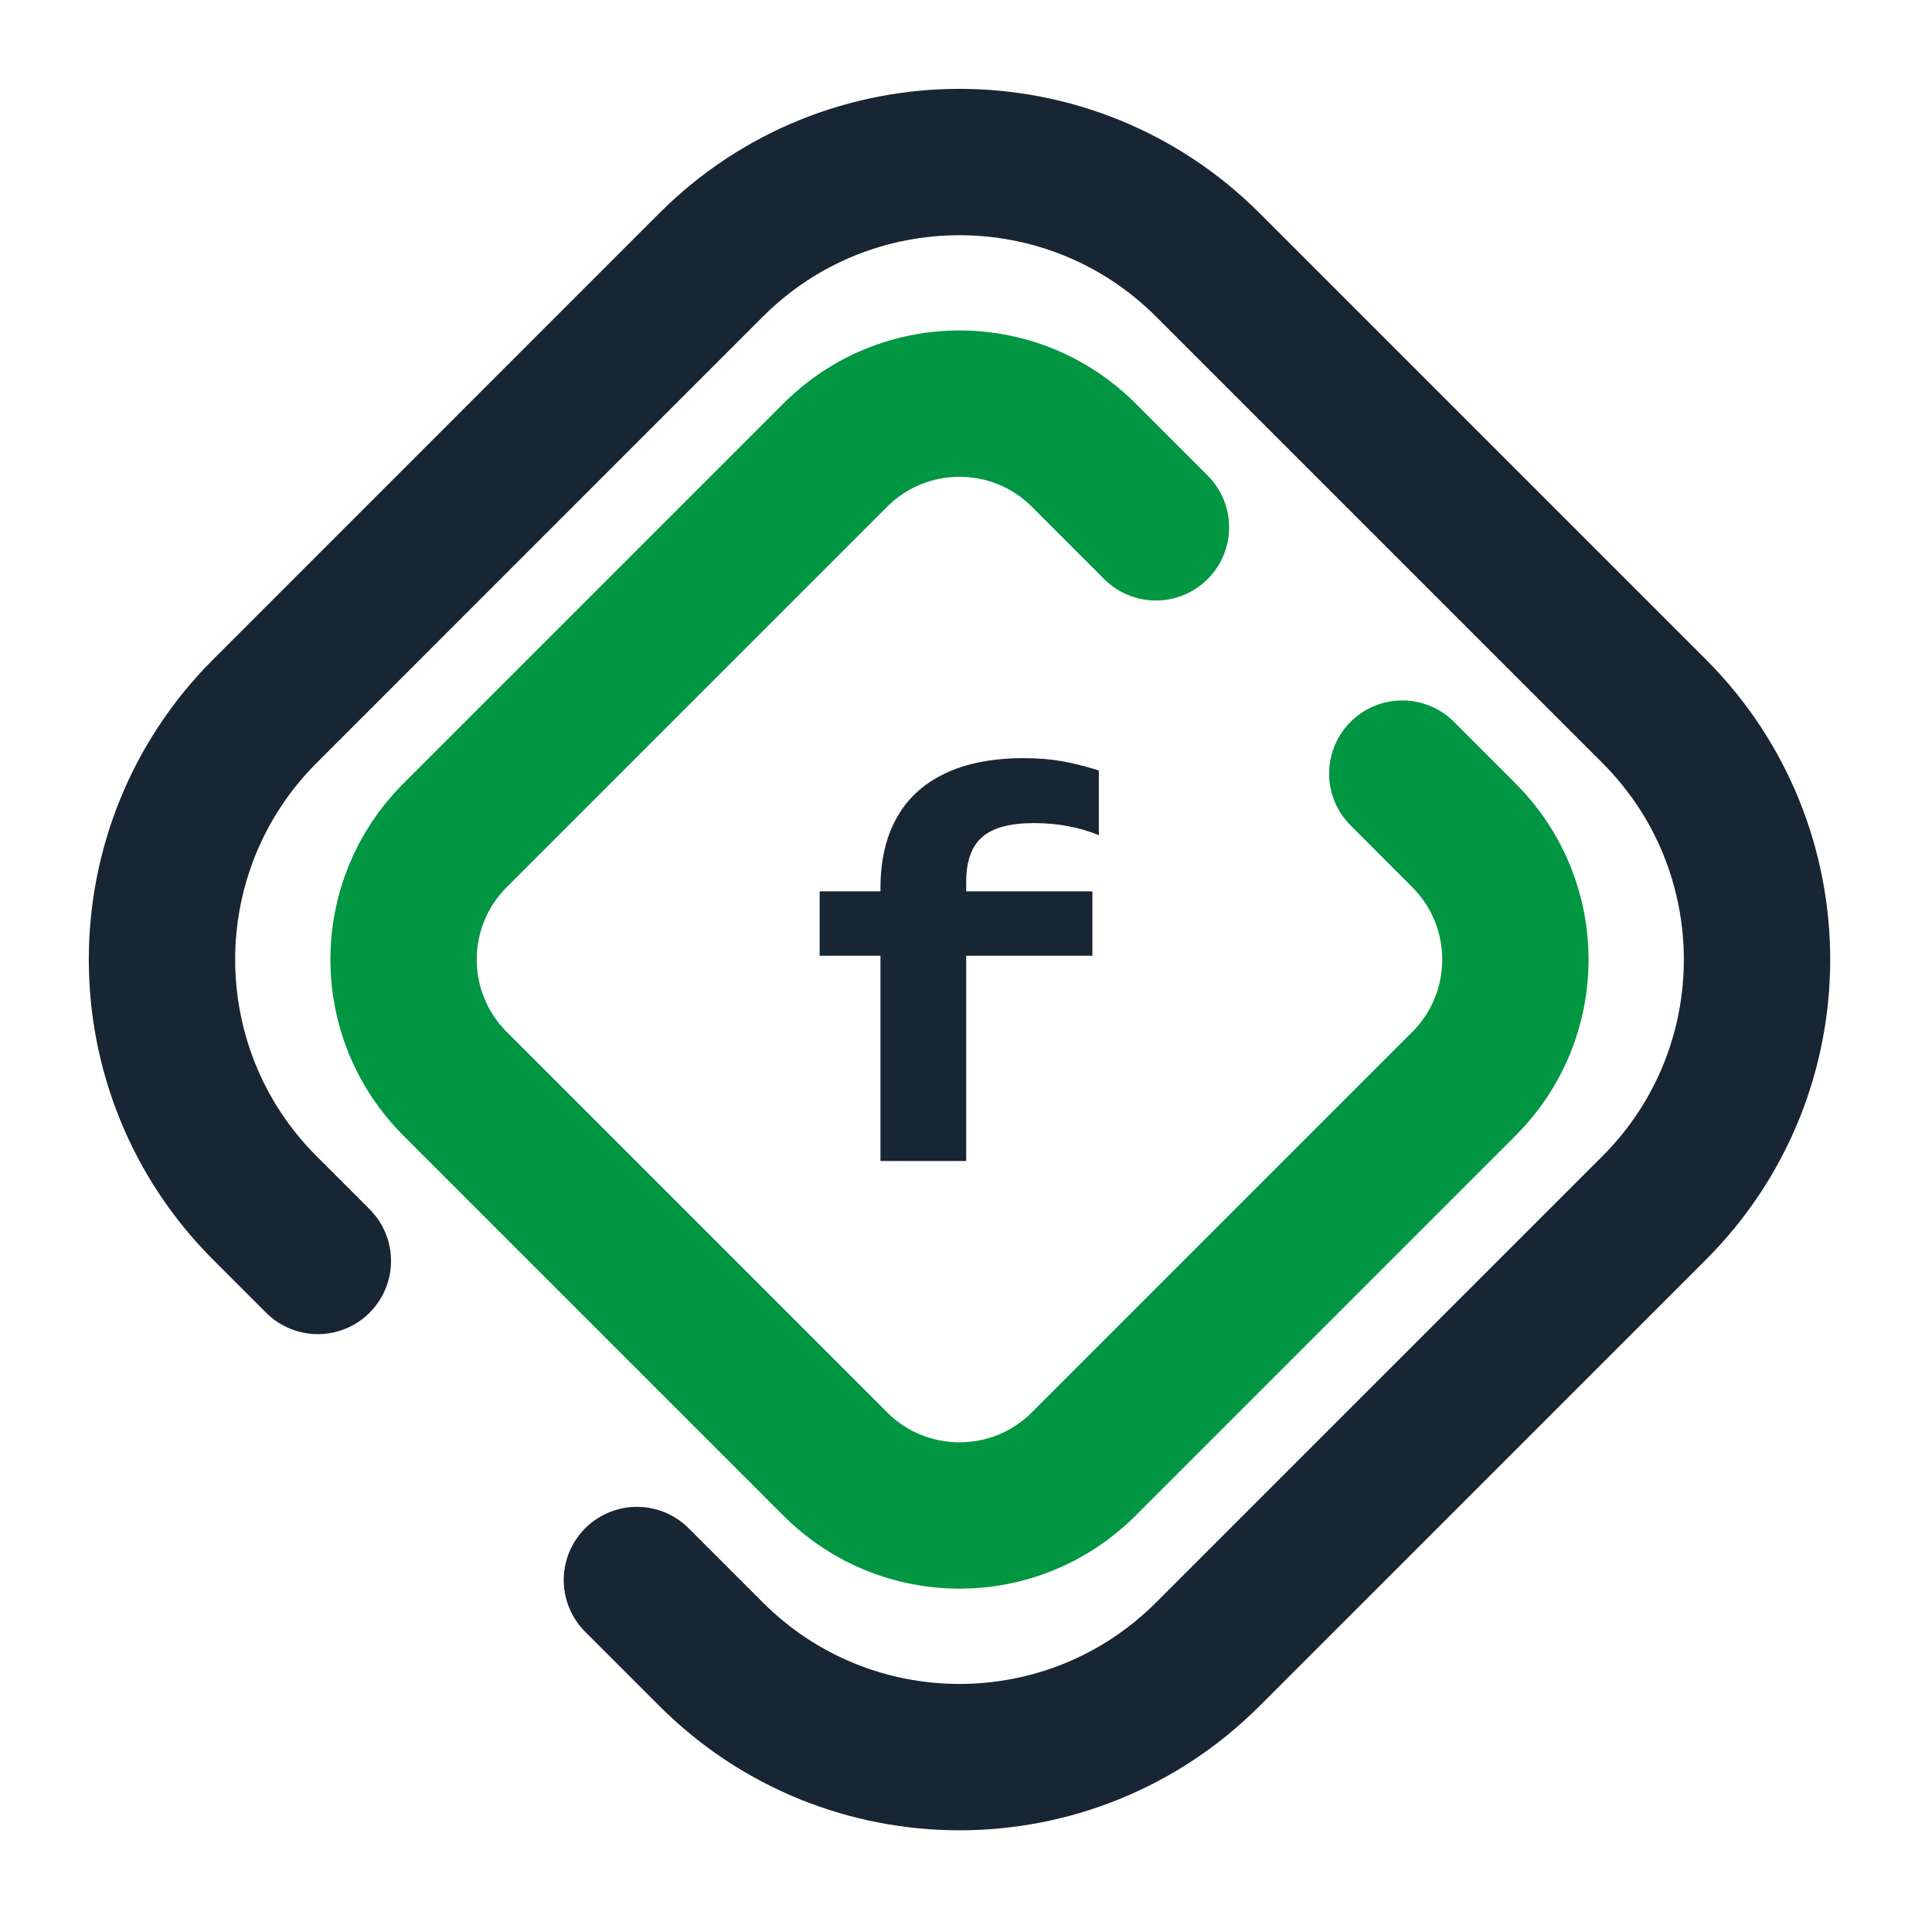 <svg width="33" height="33" viewBox="0 0 33 33" fill="none" xmlns="http://www.w3.org/2000/svg">
<path d="M23.952 13.214L25.006 14.269C26.177 15.44 26.177 17.34 25.006 18.511L18.51 25.007C17.339 26.179 15.439 26.179 14.268 25.007L7.772 18.511C6.6 17.34 6.6 15.44 7.772 14.269L14.268 7.773C15.439 6.601 17.339 6.601 18.51 7.773L19.744 9.007" stroke="#019641" stroke-width="2.5" stroke-linecap="round"/>
<path d="M5.429 21.538L4.524 20.633C2.181 18.29 2.181 14.491 4.524 12.148L12.146 4.525C14.489 2.182 18.288 2.182 20.631 4.525L28.254 12.148C30.597 14.491 30.597 18.29 28.254 20.633L20.631 28.255C18.288 30.599 14.489 30.599 12.146 28.255L10.879 26.988" stroke="#182533" stroke-width="2.5" stroke-linecap="round"/>
<path d="M17.66 14.059C17.251 14.059 16.956 14.139 16.774 14.3C16.593 14.458 16.503 14.715 16.503 15.071V15.225H18.659V16.325H16.503V19.831H15.039V16.325H14V15.225H15.039V15.168C15.039 14.706 15.129 14.31 15.31 13.98C15.492 13.647 15.765 13.393 16.13 13.217C16.495 13.039 16.947 12.95 17.485 12.95C17.724 12.95 17.942 12.967 18.138 13.002C18.336 13.038 18.547 13.09 18.769 13.16V14.265C18.43 14.127 18.06 14.059 17.66 14.059Z" fill="#182533"/>
</svg>
